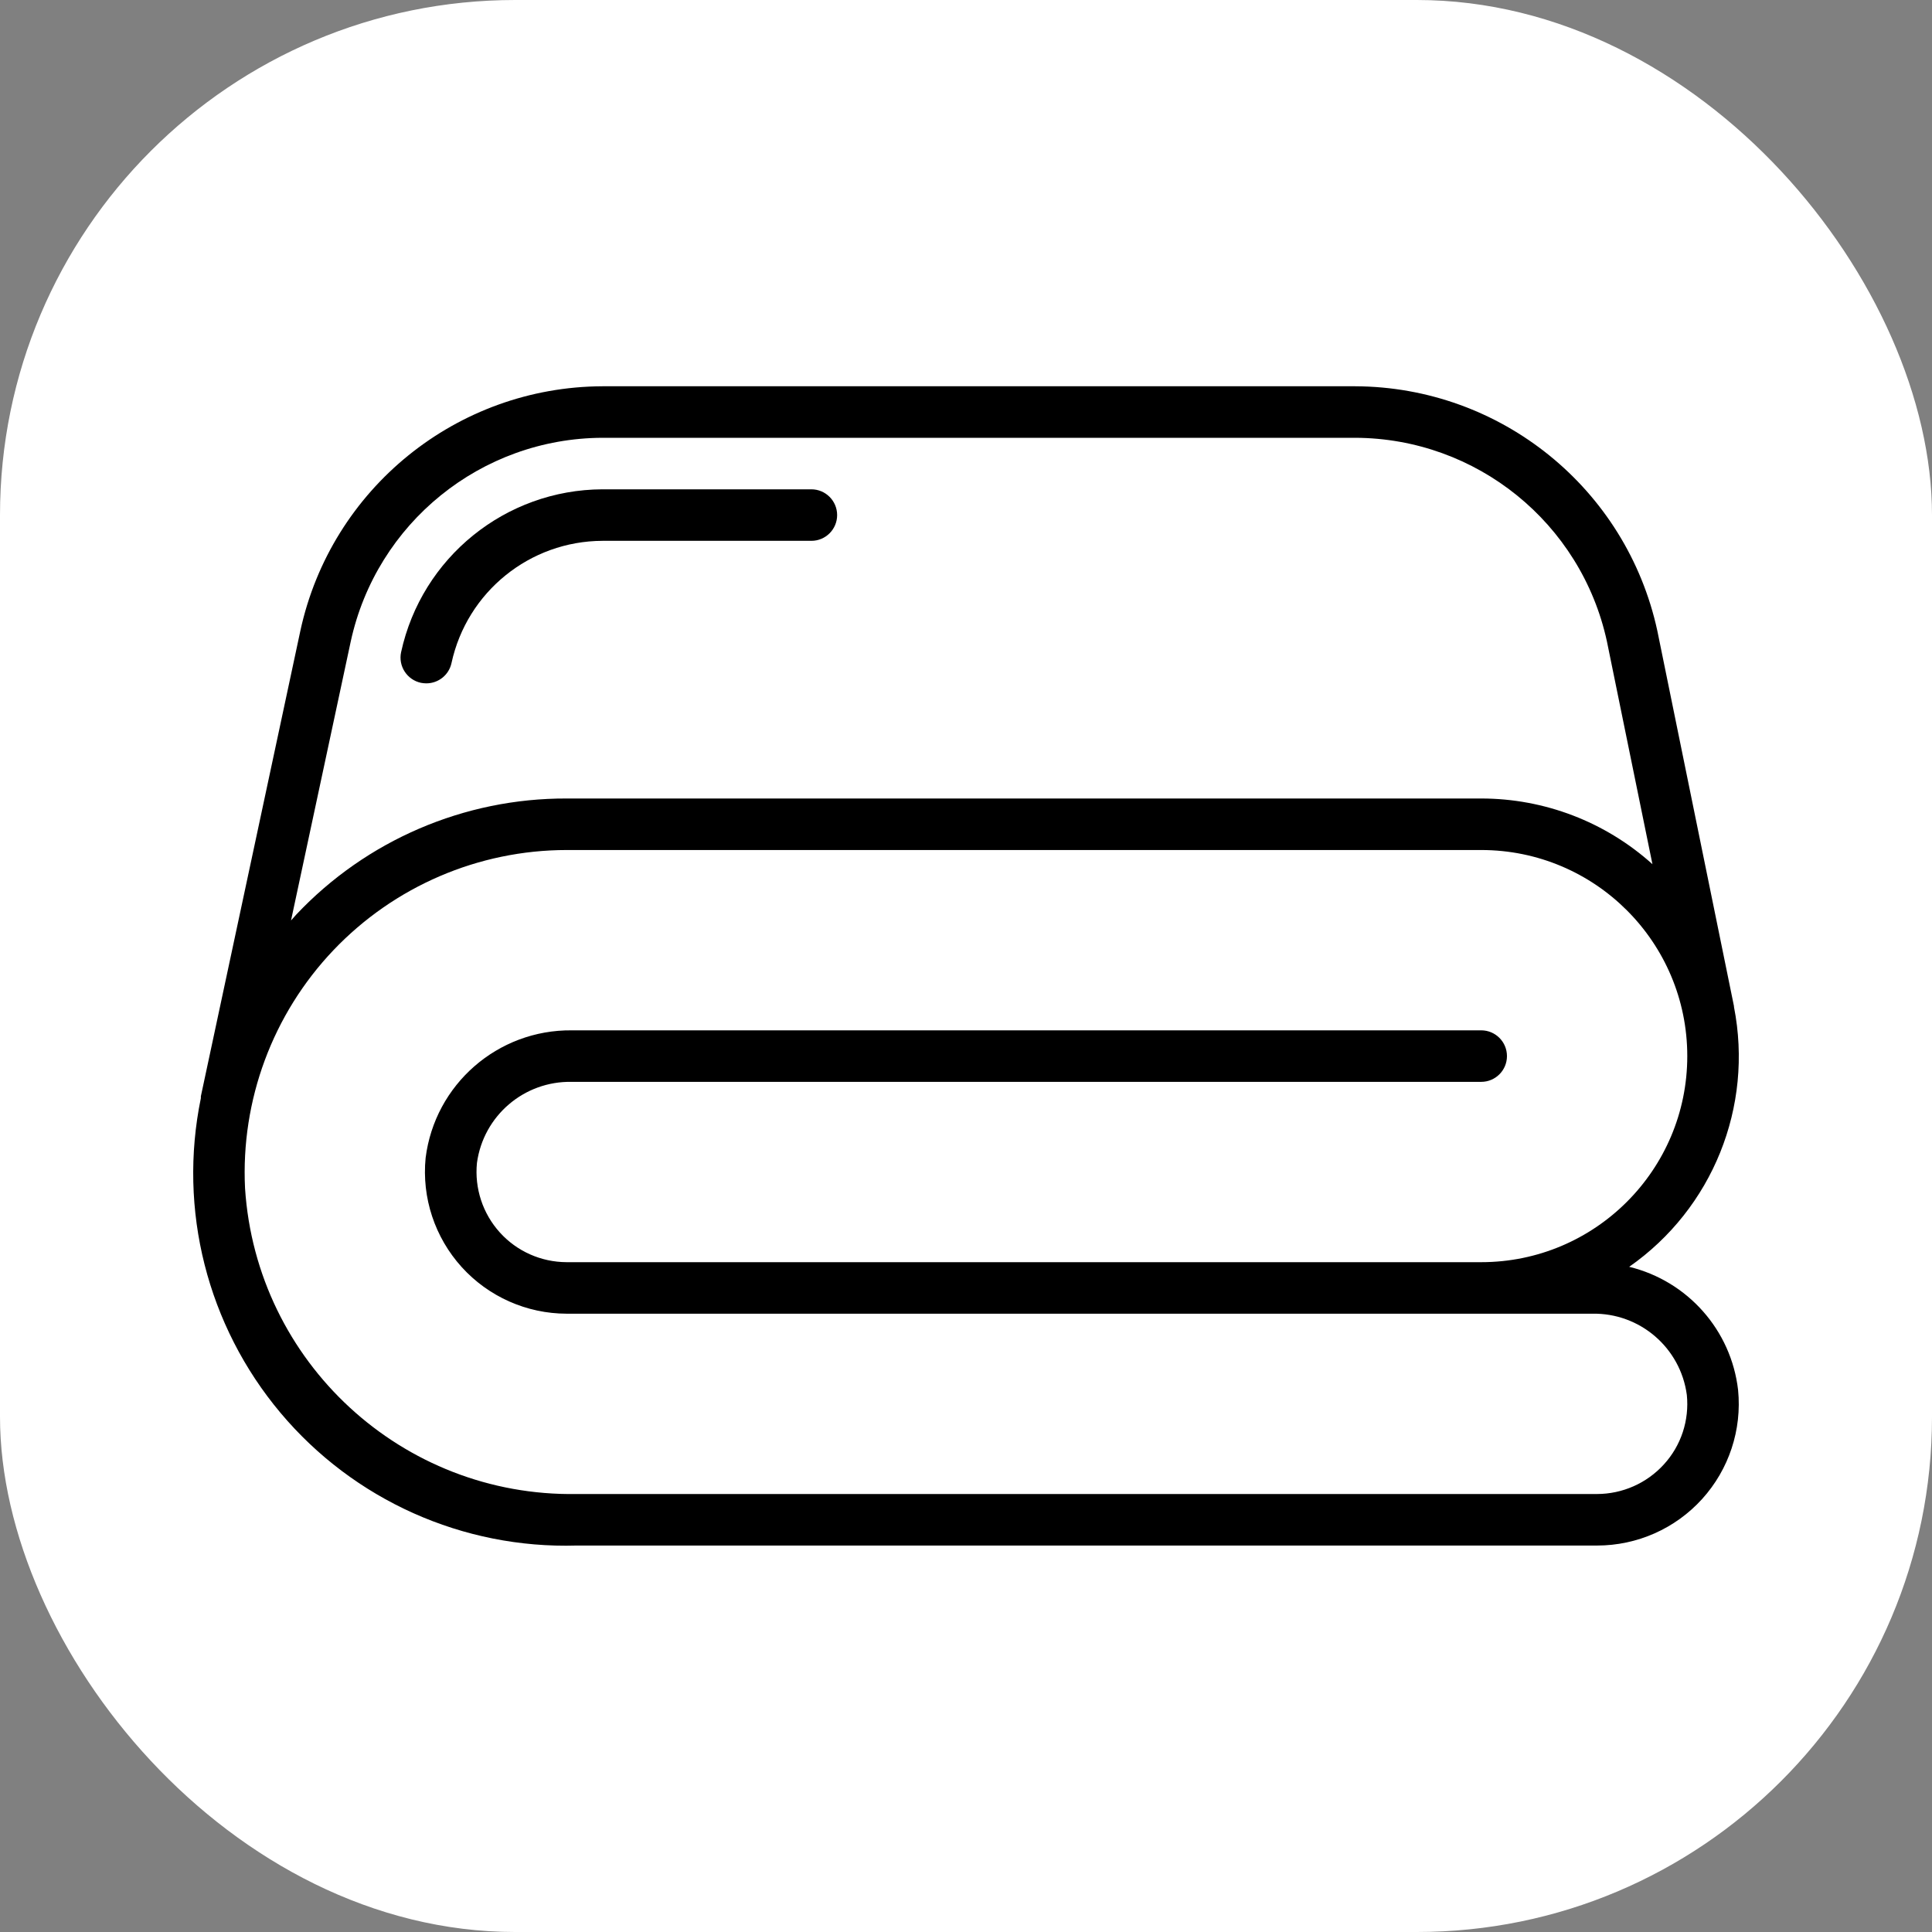 <svg width="30" height="30" viewBox="0 0 30 30" fill="none" xmlns="http://www.w3.org/2000/svg">
<rect x="0" y="0" width="30" height="30" fill="#808080" stroke="none"/>
<rect width="30" height="30" rx="8" fill="white"/>
<path d="M26.925 15.624L25.735 9.795C25.256 7.586 23.305 6.007 21.044 5.998H9.355C7.094 6.007 5.143 7.586 4.664 9.795L3.119 17.023C3.118 17.033 3.118 17.042 3.119 17.052C2.762 18.784 3.218 20.584 4.356 21.939C5.493 23.293 7.188 24.052 8.956 23.999H24.8C25.421 23.999 26.013 23.737 26.43 23.277C26.847 22.817 27.05 22.202 26.989 21.584C26.882 20.655 26.206 19.892 25.298 19.671C26.592 18.767 27.23 17.184 26.925 15.635C26.924 15.631 26.925 15.628 26.925 15.624ZM5.446 9.962C5.846 8.121 7.471 6.805 9.355 6.798H21.044C22.926 6.805 24.552 8.119 24.952 9.959L25.659 13.419C24.929 12.762 23.982 12.399 23 12.399H8.799C7.21 12.394 5.689 13.047 4.599 14.203C4.571 14.232 4.548 14.264 4.519 14.293L5.446 9.962ZM23 19.599H8.799C8.403 19.598 8.026 19.431 7.761 19.137C7.496 18.844 7.367 18.452 7.406 18.058C7.506 17.325 8.139 16.784 8.879 16.799H23C23.221 16.799 23.4 16.62 23.4 16.399C23.4 16.178 23.221 15.999 23 15.999H8.879C7.729 15.987 6.752 16.839 6.609 17.98C6.548 18.599 6.752 19.214 7.169 19.675C7.586 20.135 8.178 20.398 8.799 20.399H24.723C25.462 20.384 26.095 20.927 26.193 21.66C26.233 22.055 26.104 22.448 25.836 22.74C25.57 23.032 25.194 23.198 24.8 23.199H8.956C6.247 23.244 3.981 21.154 3.805 18.451C3.738 17.084 4.233 15.748 5.177 14.755C6.121 13.763 7.43 13.2 8.799 13.199H23C24.767 13.199 26.2 14.631 26.2 16.399C26.2 18.166 24.767 19.599 23 19.599Z" fill="black"/>
<path d="M6.537 10.603C6.564 10.608 6.592 10.611 6.62 10.611C6.809 10.611 6.972 10.479 7.011 10.295C7.251 9.191 8.226 8.402 9.355 8.398H12.599C12.82 8.398 12.999 8.219 12.999 7.998C12.999 7.778 12.82 7.598 12.599 7.598H9.355C7.849 7.604 6.548 8.656 6.228 10.128C6.206 10.232 6.226 10.34 6.284 10.429C6.342 10.518 6.433 10.581 6.537 10.603Z" fill="black"/>
</svg>
